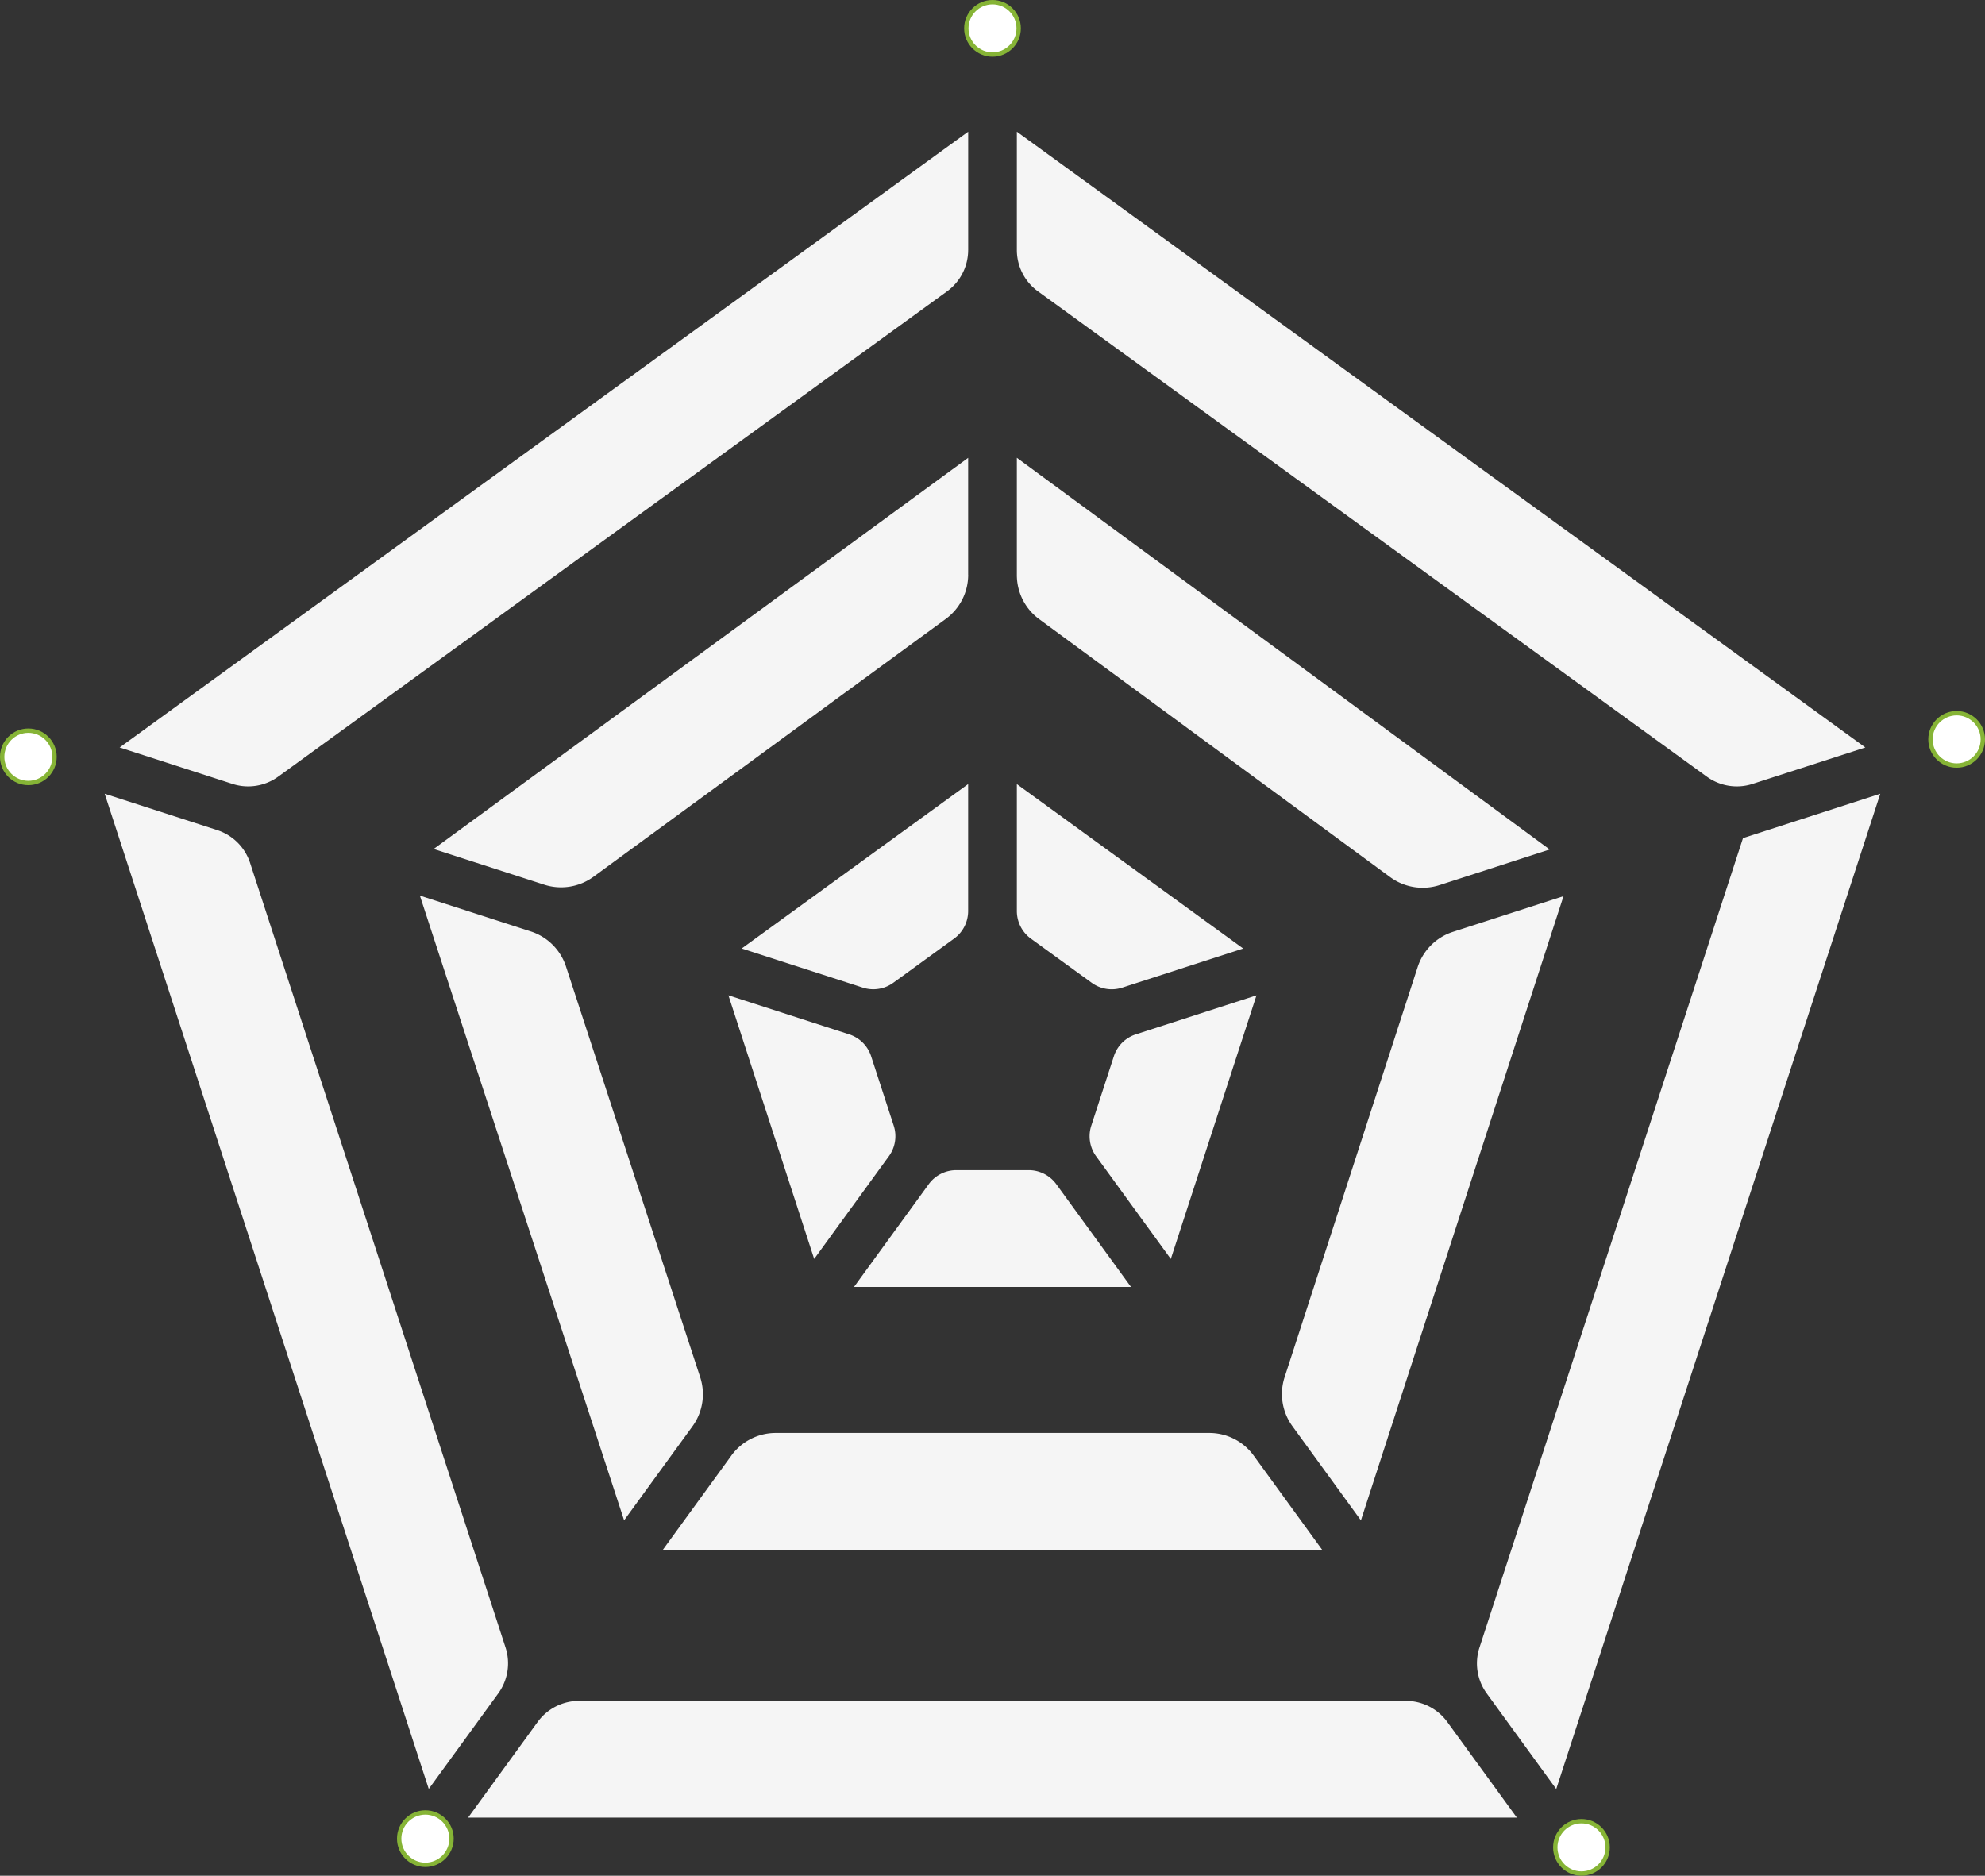 <svg id="diagram1" xmlns="http://www.w3.org/2000/svg" width="455" height="430" viewBox="0 0 455 430">
  <rect x="0" y="0" width="455" height="430" fill="#333333" stroke="none"/>
  <path id="Path_264" data-name="Path 264" d="M294.827,116.682l25.849-8.352L126.185-32.833V-5.72a11.7,11.7,0,0,0,4.835,9.476L284.334,115.016a11.711,11.711,0,0,0,10.494,1.667M111.8,152.147a7.81,7.81,0,0,0,3.221-6.321v-29.1l-51.9,37.687,27.745,8.966a7.8,7.8,0,0,0,7-1.111Zm3.221-83.408v-26.8L-7.486,131.6l25.339,8.188a12.588,12.588,0,0,0,11.277-1.812L109.9,78.858a12.541,12.541,0,0,0,5.131-10.119m0-74.459V-32.833L-79.47,108.331l25.854,8.352a11.7,11.7,0,0,0,10.489-1.667L110.191,3.757a11.712,11.712,0,0,0,4.835-9.476M-57.116,127.27-82.9,118.941-8.616,347.087,7.318,325.179a11.737,11.737,0,0,0,1.668-10.515L-49.57,134.8a11.741,11.741,0,0,0-7.546-7.527M16.345,331.722.4,353.663H240.8l-15.952-21.94a11.72,11.72,0,0,0-9.482-4.827H25.831a11.734,11.734,0,0,0-9.487,4.827M251.49,142.416,226.142,150.6a12.537,12.537,0,0,0-8.079,8.065l-30.5,94.013a12.529,12.529,0,0,0,1.782,11.239l15.706,21.6Zm-3.167-10.7L126.185,41.927V68.808a12.546,12.546,0,0,0,5.112,10.1l80.469,59.145a12.57,12.57,0,0,0,11.3,1.831ZM105.986,208.442,88.862,231.994h63.482l-17.119-23.552a7.826,7.826,0,0,0-6.325-3.215H112.306a7.824,7.824,0,0,0-6.32,3.215M87.759,174.1l-27.69-8.953,19.661,60.438L96.85,202.034a7.8,7.8,0,0,0,1.112-7l-5.181-15.92a7.817,7.817,0,0,0-5.021-5.014m62.58-10.715,27.731-8.962-51.885-37.692v29.1a7.818,7.818,0,0,0,3.217,6.321l13.943,10.123a7.8,7.8,0,0,0,6.994,1.111m30.775,1.771L153.451,174.1a7.814,7.814,0,0,0-5.026,5.014l-5.181,15.929a7.8,7.8,0,0,0,1.112,7l17.119,23.548ZM36.161,285.506l15.665-21.544A12.528,12.528,0,0,0,53.6,252.7L22.838,158.545a12.553,12.553,0,0,0-8.065-8.042l-25.426-8.215Zm24.6-14.864-15.706,21.6h151.1l-15.7-21.6a12.561,12.561,0,0,0-10.147-5.164H70.909a12.563,12.563,0,0,0-10.152,5.164m173.131,54.541,15.934,21.922L324.1,118.941l-31.472,10.173L232.225,314.677a11.7,11.7,0,0,0,1.663,10.506" transform="translate(106.897 63.024)" fill="#f5f5f5"/>
  <g id="Path_315" data-name="Path 315" transform="translate(0 167)" fill="#fff">
    <path d="M 6.5 12.5 C 3.192 12.5 0.5 9.808 0.5 6.5 C 0.5 3.192 3.192 0.5 6.5 0.5 C 9.808 0.5 12.5 3.192 12.5 6.5 C 12.5 9.808 9.808 12.5 6.5 12.5 Z" stroke="none"/>
    <path d="M 6.5 1 C 3.467 1 1 3.467 1 6.5 C 1 9.533 3.467 12 6.5 12 C 9.533 12 12 9.533 12 6.5 C 12 3.467 9.533 1 6.5 1 M 6.5 0 C 10.09 0 13 2.91 13 6.5 C 13 10.09 10.09 13 6.5 13 C 2.91 13 0 10.09 0 6.5 C 0 2.91 2.91 0 6.5 0 Z" stroke="none" fill="#86b436"/>
  </g>
  <g id="Path_313" data-name="Path 313" transform="translate(221)" fill="#fff">
    <path d="M 6.5 12.5 C 3.192 12.5 0.5 9.808 0.5 6.5 C 0.5 3.192 3.192 0.5 6.5 0.5 C 9.808 0.5 12.5 3.192 12.5 6.5 C 12.5 9.808 9.808 12.5 6.5 12.5 Z" stroke="none"/>
    <path d="M 6.5 1 C 3.467 1 1 3.467 1 6.5 C 1 9.533 3.467 12 6.5 12 C 9.533 12 12 9.533 12 6.5 C 12 3.467 9.533 1 6.5 1 M 6.5 0 C 10.09 0 13 2.91 13 6.5 C 13 10.09 10.09 13 6.5 13 C 2.91 13 0 10.09 0 6.5 C 0 2.91 2.91 0 6.5 0 Z" stroke="none" fill="#86b436"/>
  </g>
  <g id="Path_311" data-name="Path 311" transform="translate(442 163)" fill="#fff">
    <path d="M 6.5 12.5 C 3.192 12.5 0.5 9.808 0.5 6.5 C 0.5 3.192 3.192 0.5 6.5 0.5 C 9.808 0.5 12.5 3.192 12.5 6.5 C 12.5 9.808 9.808 12.5 6.5 12.5 Z" stroke="none"/>
    <path d="M 6.5 1 C 3.467 1 1 3.467 1 6.5 C 1 9.533 3.467 12 6.5 12 C 9.533 12 12 9.533 12 6.5 C 12 3.467 9.533 1 6.5 1 M 6.5 0 C 10.09 0 13 2.91 13 6.5 C 13 10.09 10.09 13 6.5 13 C 2.91 13 0 10.09 0 6.5 C 0 2.91 2.91 0 6.5 0 Z" stroke="none" fill="#86b436"/>
  </g>
  <g id="Path_312" data-name="Path 312" transform="translate(356 417)" fill="#fff">
    <path d="M 6.5 12.5 C 3.192 12.5 0.5 9.808 0.5 6.5 C 0.5 3.192 3.192 0.5 6.5 0.5 C 9.808 0.5 12.5 3.192 12.5 6.5 C 12.5 9.808 9.808 12.5 6.5 12.5 Z" stroke="none"/>
    <path d="M 6.5 1 C 3.467 1 1 3.467 1 6.5 C 1 9.533 3.467 12 6.5 12 C 9.533 12 12 9.533 12 6.5 C 12 3.467 9.533 1 6.5 1 M 6.5 0 C 10.09 0 13 2.91 13 6.5 C 13 10.09 10.09 13 6.5 13 C 2.91 13 0 10.09 0 6.5 C 0 2.91 2.91 0 6.5 0 Z" stroke="none" fill="#86b436"/>
  </g>
  <g id="Path_314" data-name="Path 314" transform="translate(91 415)" fill="#fff">
    <path d="M 6.5 12.5 C 3.192 12.5 0.5 9.808 0.5 6.5 C 0.5 3.192 3.192 0.5 6.5 0.5 C 9.808 0.5 12.5 3.192 12.5 6.5 C 12.5 9.808 9.808 12.5 6.5 12.5 Z" stroke="none"/>
    <path d="M 6.5 1 C 3.467 1 1 3.467 1 6.5 C 1 9.533 3.467 12 6.5 12 C 9.533 12 12 9.533 12 6.5 C 12 3.467 9.533 1 6.5 1 M 6.5 0 C 10.09 0 13 2.91 13 6.5 C 13 10.09 10.09 13 6.5 13 C 2.91 13 0 10.09 0 6.5 C 0 2.91 2.91 0 6.5 0 Z" stroke="none" fill="#86b436"/>
  </g>
</svg>
